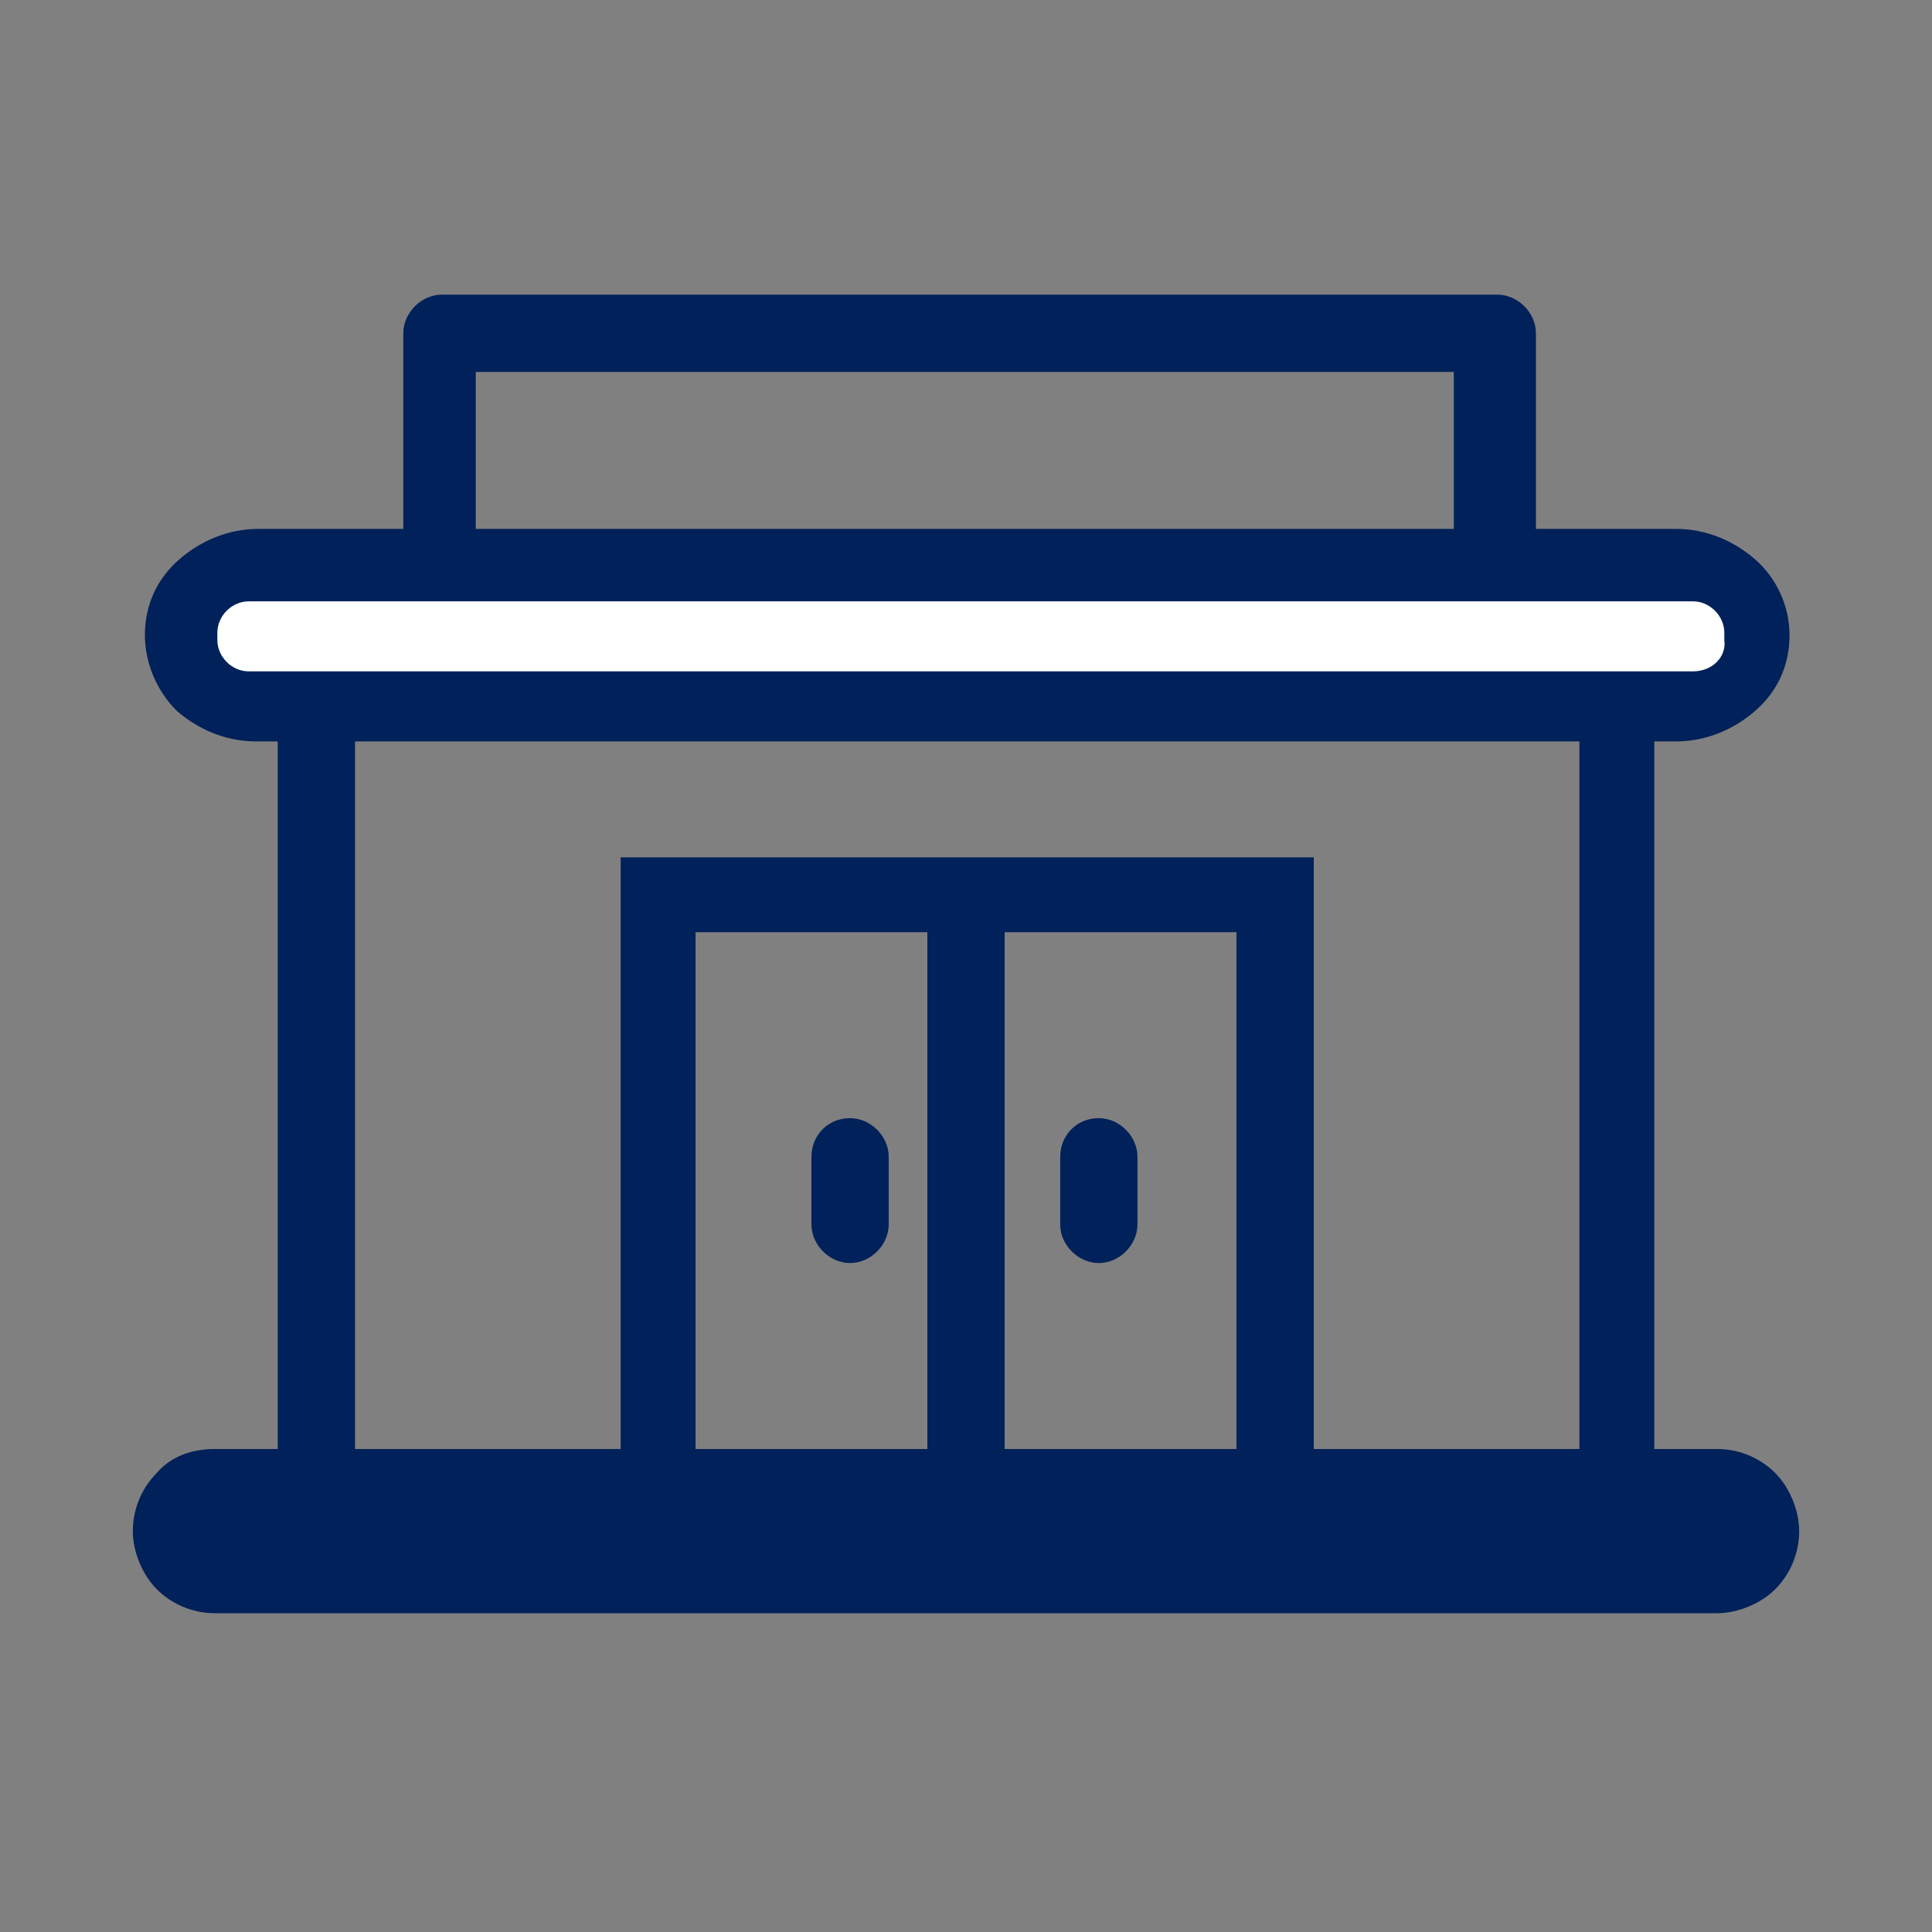 <?xml version="1.0" encoding="utf-8"?>
<!-- Generator: Adobe Illustrator 25.2.3, SVG Export Plug-In . SVG Version: 6.00 Build 0)  -->
<svg version="1.1" id="Layer_1" xmlns="http://www.w3.org/2000/svg" xmlns:xlink="http://www.w3.org/1999/xlink" x="0px" y="0px"
	 viewBox="0 0 80 80" style="enable-background:new 0 0 80 80;" xml:space="preserve">
<rect x="0" y="0" width="80" height="80" fill="#808080" stroke="none"/>
<style type="text/css">
	.st0{fill-rule:evenodd;clip-rule:evenodd;fill:#00215A;stroke:#00215A;stroke-width:2;stroke-miterlimit:10;}
	.st1{fill-rule:evenodd;clip-rule:evenodd;fill:#FFFFFF;}
</style>
<g>
	<path class="st0" d="M62.4,22.9h7c1,0,1.9,0.4,2.6,1c0.7,0.6,1.1,1.5,1.1,2.4c0,1-0.4,1.8-1.1,2.4c-0.7,0.6-1.6,1-2.6,1h-1.9V61
		h3.6c0.7,0,1.3,0.3,1.7,0.7c0.4,0.4,0.7,1.1,0.7,1.7c0,0.7-0.3,1.3-0.7,1.7c-0.4,0.4-1.1,0.7-1.7,0.7H8.9c-0.7,0-1.3-0.3-1.7-0.7
		c-0.4-0.4-0.7-1.1-0.7-1.7c0-0.7,0.3-1.3,0.7-1.7C7.6,61.2,8.2,61,8.9,61h3.6V29.7h-1.9c-1,0-1.9-0.4-2.6-1C7.4,28.1,7,27.2,7,26.3
		c0-1,0.4-1.8,1.1-2.4c0.7-0.6,1.6-1,2.6-1h7v-9.1c0-0.3,0.3-0.6,0.6-0.6h43.7c0.3,0,0.6,0.3,0.6,0.6V22.9L62.4,22.9z M13.7,29.7V61
		h13V37.1v-0.6h0.6h25.5h0.6v0.6V61h13V29.7H13.7L13.7,29.7z M27.8,37.6V61h11.6V37.6H27.8L27.8,37.6z M34.6,47.9v2.8
		c0,0.3,0.3,0.6,0.6,0.6c0.3,0,0.6-0.3,0.6-0.6v-2.8c0-0.3-0.3-0.6-0.6-0.6C34.8,47.3,34.6,47.6,34.6,47.9L34.6,47.9z M40.6,37.6V61
		h11.6V37.6H40.6L40.6,37.6z M44.9,47.9v2.8c0,0.3,0.3,0.6,0.6,0.6c0.3,0,0.6-0.3,0.6-0.6v-2.8c0-0.3-0.3-0.6-0.6-0.6
		C45.1,47.3,44.9,47.6,44.9,47.9L44.9,47.9z M13.1,28.6h53.8h2.5c0.7,0,1.3-0.3,1.8-0.7c0.3-0.3,0.5-0.6,0.6-1H59.3
		c-0.3,0-0.6-0.3-0.6-0.6c0-0.3,0.3-0.6,0.6-0.6h12.6c-0.1-0.4-0.3-0.7-0.6-1c-0.5-0.4-1.1-0.7-1.8-0.7h-7.6H18.2h-7.6
		c-0.7,0-1.3,0.3-1.8,0.7c-0.4,0.4-0.7,1-0.7,1.6c0,0.6,0.3,1.2,0.7,1.6c0.5,0.4,1.1,0.7,1.8,0.7H13.1L13.1,28.6z M18.7,22.9h42.5
		v-8.5H18.7V22.9L18.7,22.9z"/>
	<path class="st1" d="M70.1,27.8H10.3c-0.7,0-1.3-0.6-1.3-1.3v-0.3c0-0.7,0.6-1.3,1.3-1.3h59.8c0.7,0,1.3,0.6,1.3,1.3v0.3
		C71.5,27.2,70.9,27.8,70.1,27.8z"/>
</g>
</svg>

